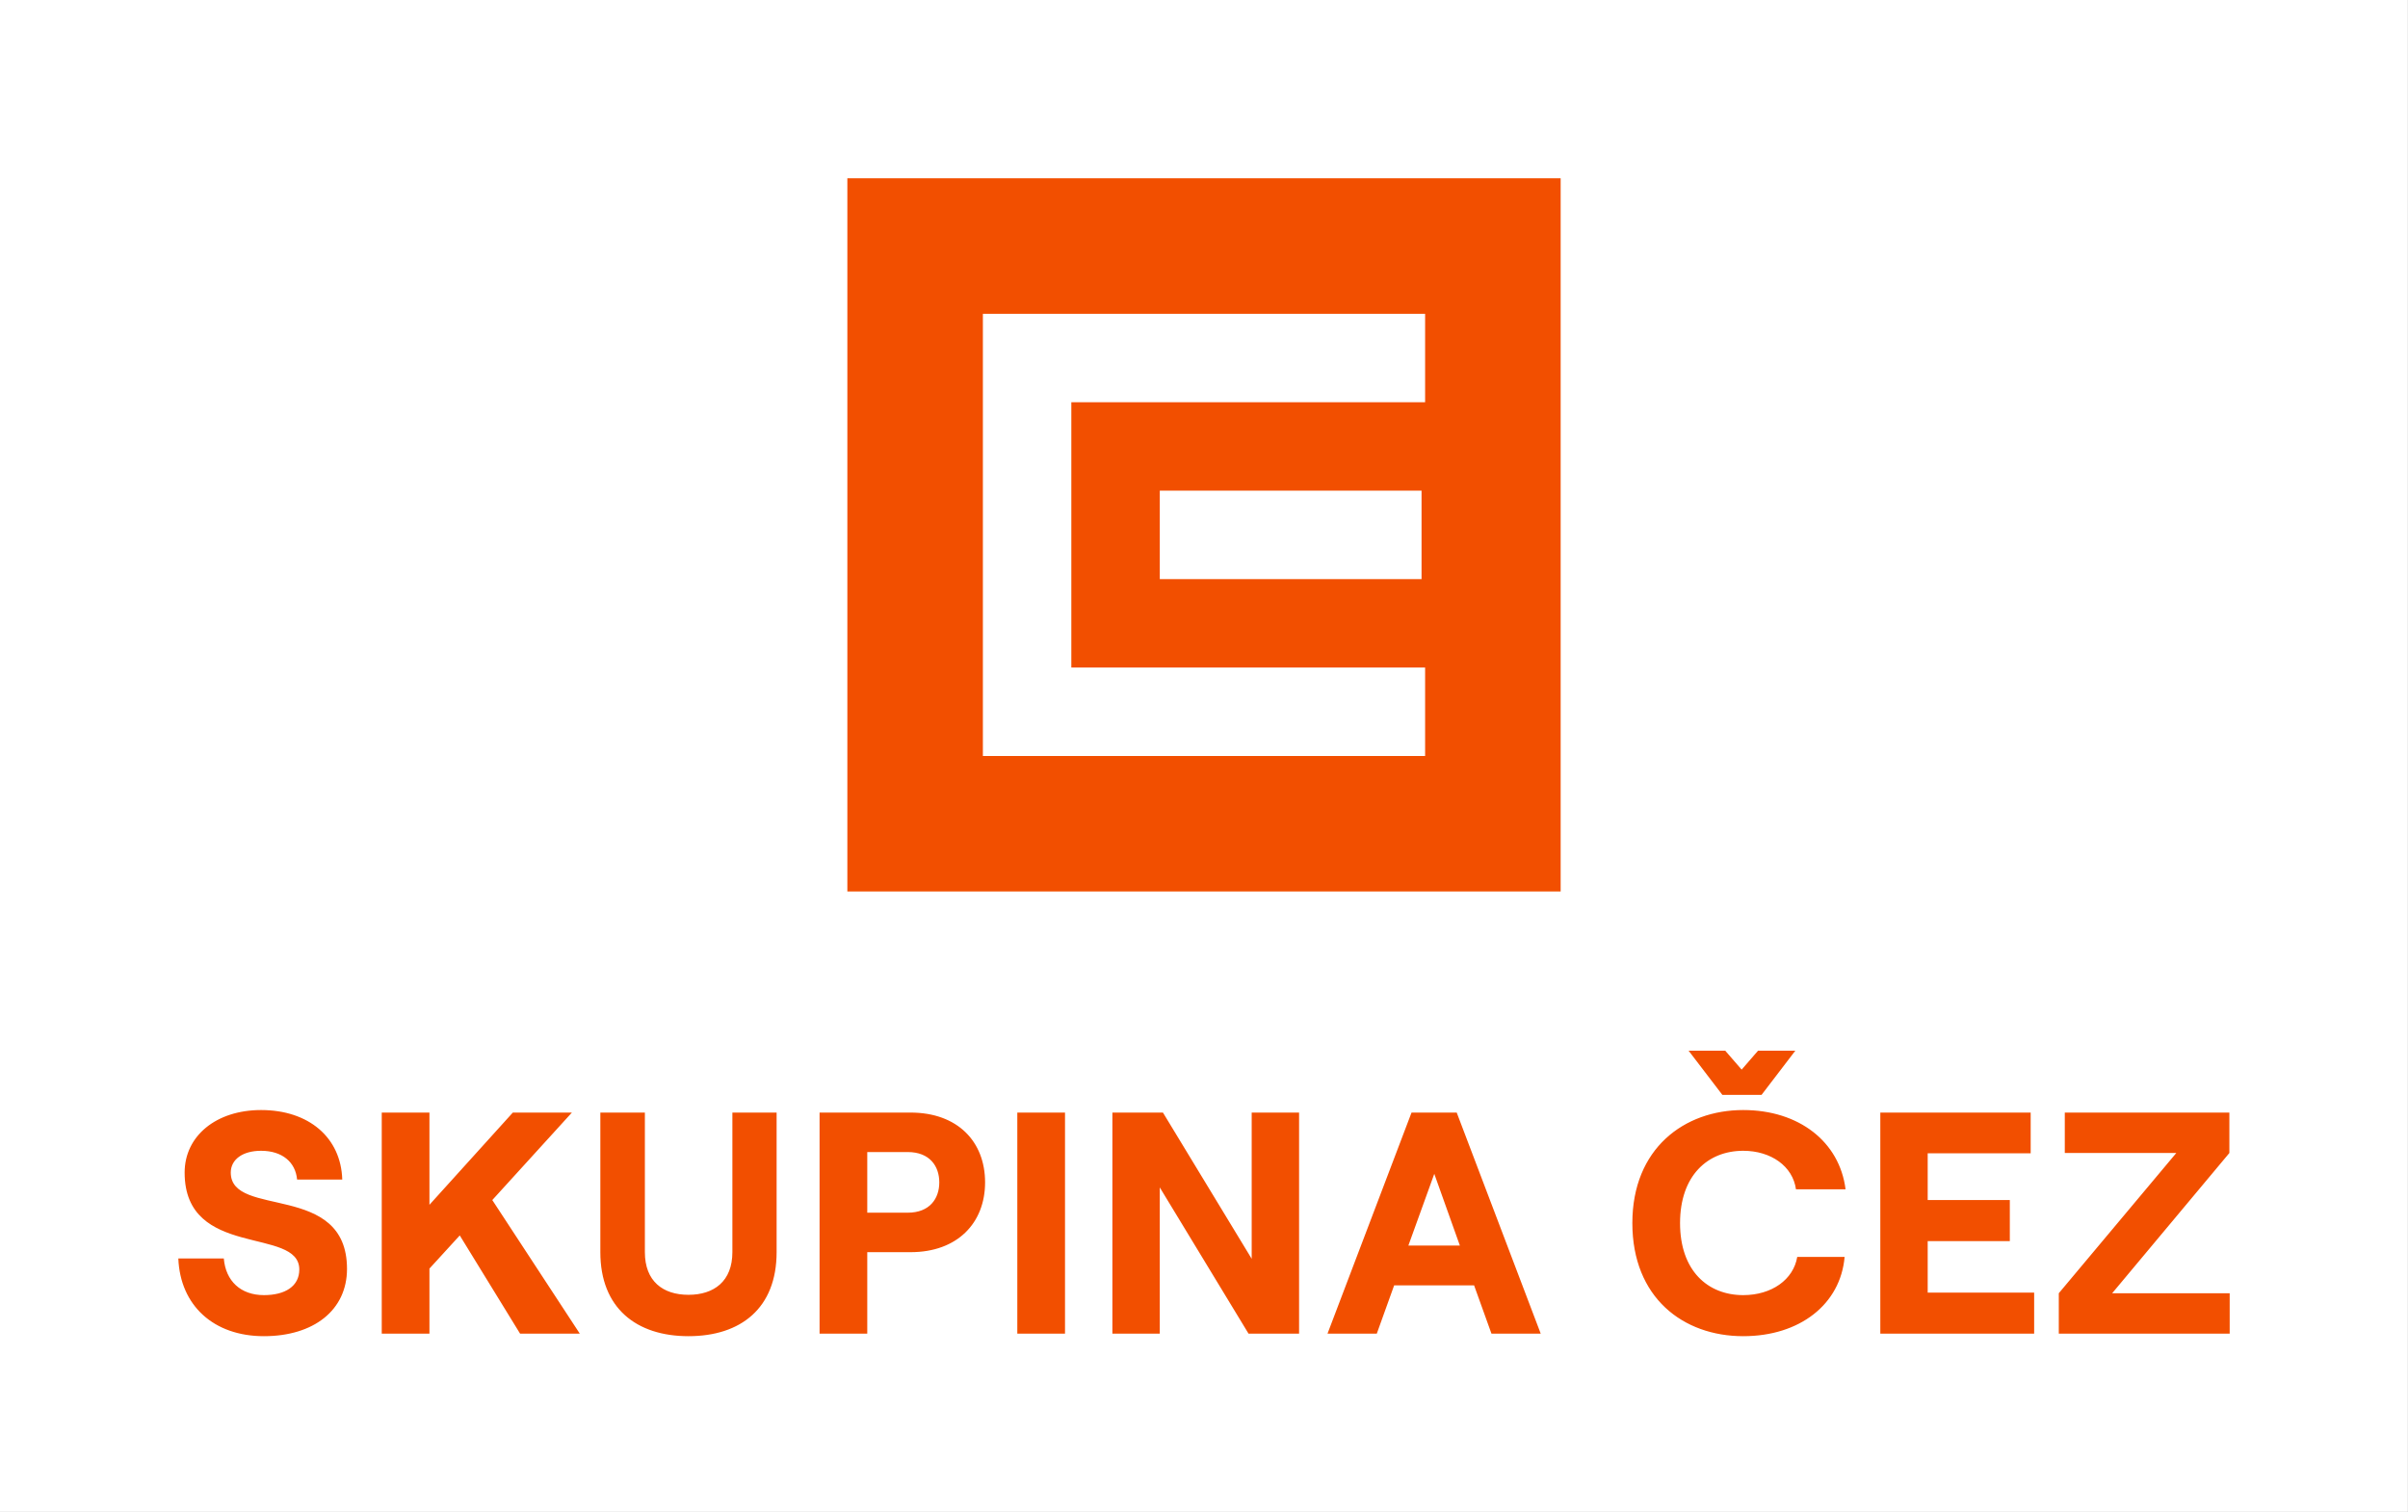 <svg xmlns="http://www.w3.org/2000/svg" xml:space="preserve" width="30mm" height="71.204" style="shape-rendering:geometricPrecision;text-rendering:geometricPrecision;image-rendering:optimizeQuality;fill-rule:evenodd;clip-rule:evenodd" viewBox="0 0 3000 1883.93"><rect x="0" y="0" width="3000" height="1883.93" fill="#333333" stroke="none"/><path style="fill:#fff" d="M-.08 0h3000v1883.93H-.08z"/><path d="M1055.68 222.16h888.65v888.65h-888.65V222.16zM1224.52 391v550.97h550.96V831.78h-440.77V501.2h440.77V391h-550.96zm220.39 330.58h326.13V611.39h-326.13v110.19zM222.16 1568.11h56.67c2.36 27.94 20.86 45.65 49.97 45.65 26.37 0 44.08-11.02 44.08-31.88 0-53.91-142.85-12.59-142.85-120.81 0-45.66 39.35-77.93 95.23-77.93 59.43 0 99.57 34.25 101.14 86.59h-56.28c-1.96-21.65-18.48-35.82-44.86-35.82-23.21 0-37.77 11.02-37.77 27.16 0 57.46 144.82 11.02 144.82 120.02 0 51.56-41.72 83.83-103.51 83.83-62.57 0-104.28-38.17-106.64-96.81zm253.44 93.66v-275.48h59.42v114.92l103.89-114.92h73.6l-99.18 109.01 109.02 166.47h-74.39l-75.16-122.39-37.78 41.32v81.07H475.6zm272.34-101.53v-173.95h55.48v173.95c0 36.2 22.43 53.13 54.31 53.13 31.88 0 54.71-16.93 54.71-53.13v-173.95h55.1v173.95c0 69.66-44.48 104.68-109.81 104.68-64.93 0-109.79-35.02-109.79-104.68zm382.92-49.19c27.54 0 39.35-17.71 39.35-37.78s-11.81-37.78-39.35-37.78h-50.38v75.56h50.38zm-109.8-124.76h113.34c58.63 0 92.87 36.21 92.87 86.98 0 50.37-34.24 86.97-92.87 86.97h-53.92v101.53h-59.42v-275.48zm246.35 0h59.43v275.48h-59.43v-275.48zm118.46 0h62.97l110.58 182.21v-182.21h59.04v275.48h-62.97l-110.58-182.21v182.21h-59.04v-275.48zm368.75 165.69h64.15l-31.87-89.34-32.28 89.34zm3.94-165.69h56.28l104.67 275.48h-61.38l-21.65-60.21h-99.57l-21.64 60.21h-61.4l104.69-275.48zm390.79-77.13 20.47 23.61 20.46-23.61h46.44l-42.11 55.09h-48.8l-42.1-55.09h45.64zm-115.69 214.87c0-92.88 64.53-140.89 138.12-140.89 69.26 0 120.03 39.36 127.51 98.79h-61.79c-3.93-28.74-31.09-48.02-65.72-48.02-44.47 0-78.7 31.09-78.7 90.12 0 59.04 34.23 89.73 78.7 89.73 35.43 0 62.57-19.28 67.3-47.62h59.03c-5.12 59.03-55.89 98.78-126.33 98.78-74.77 0-138.12-48.01-138.12-140.89zm308.92-137.74h187.33v50.77h-128.3v58.25h102.32v51.15h-102.32v64.15h132.63v51.16h-191.66v-275.48zm222.36 225.11 146.39-174.74h-138.92v-50.37h205.04v50.37l-146.01 174.74h146.4v50.37h-212.9v-50.37z" style="fill:#f24f00;fill-rule:nonzero"/></svg>